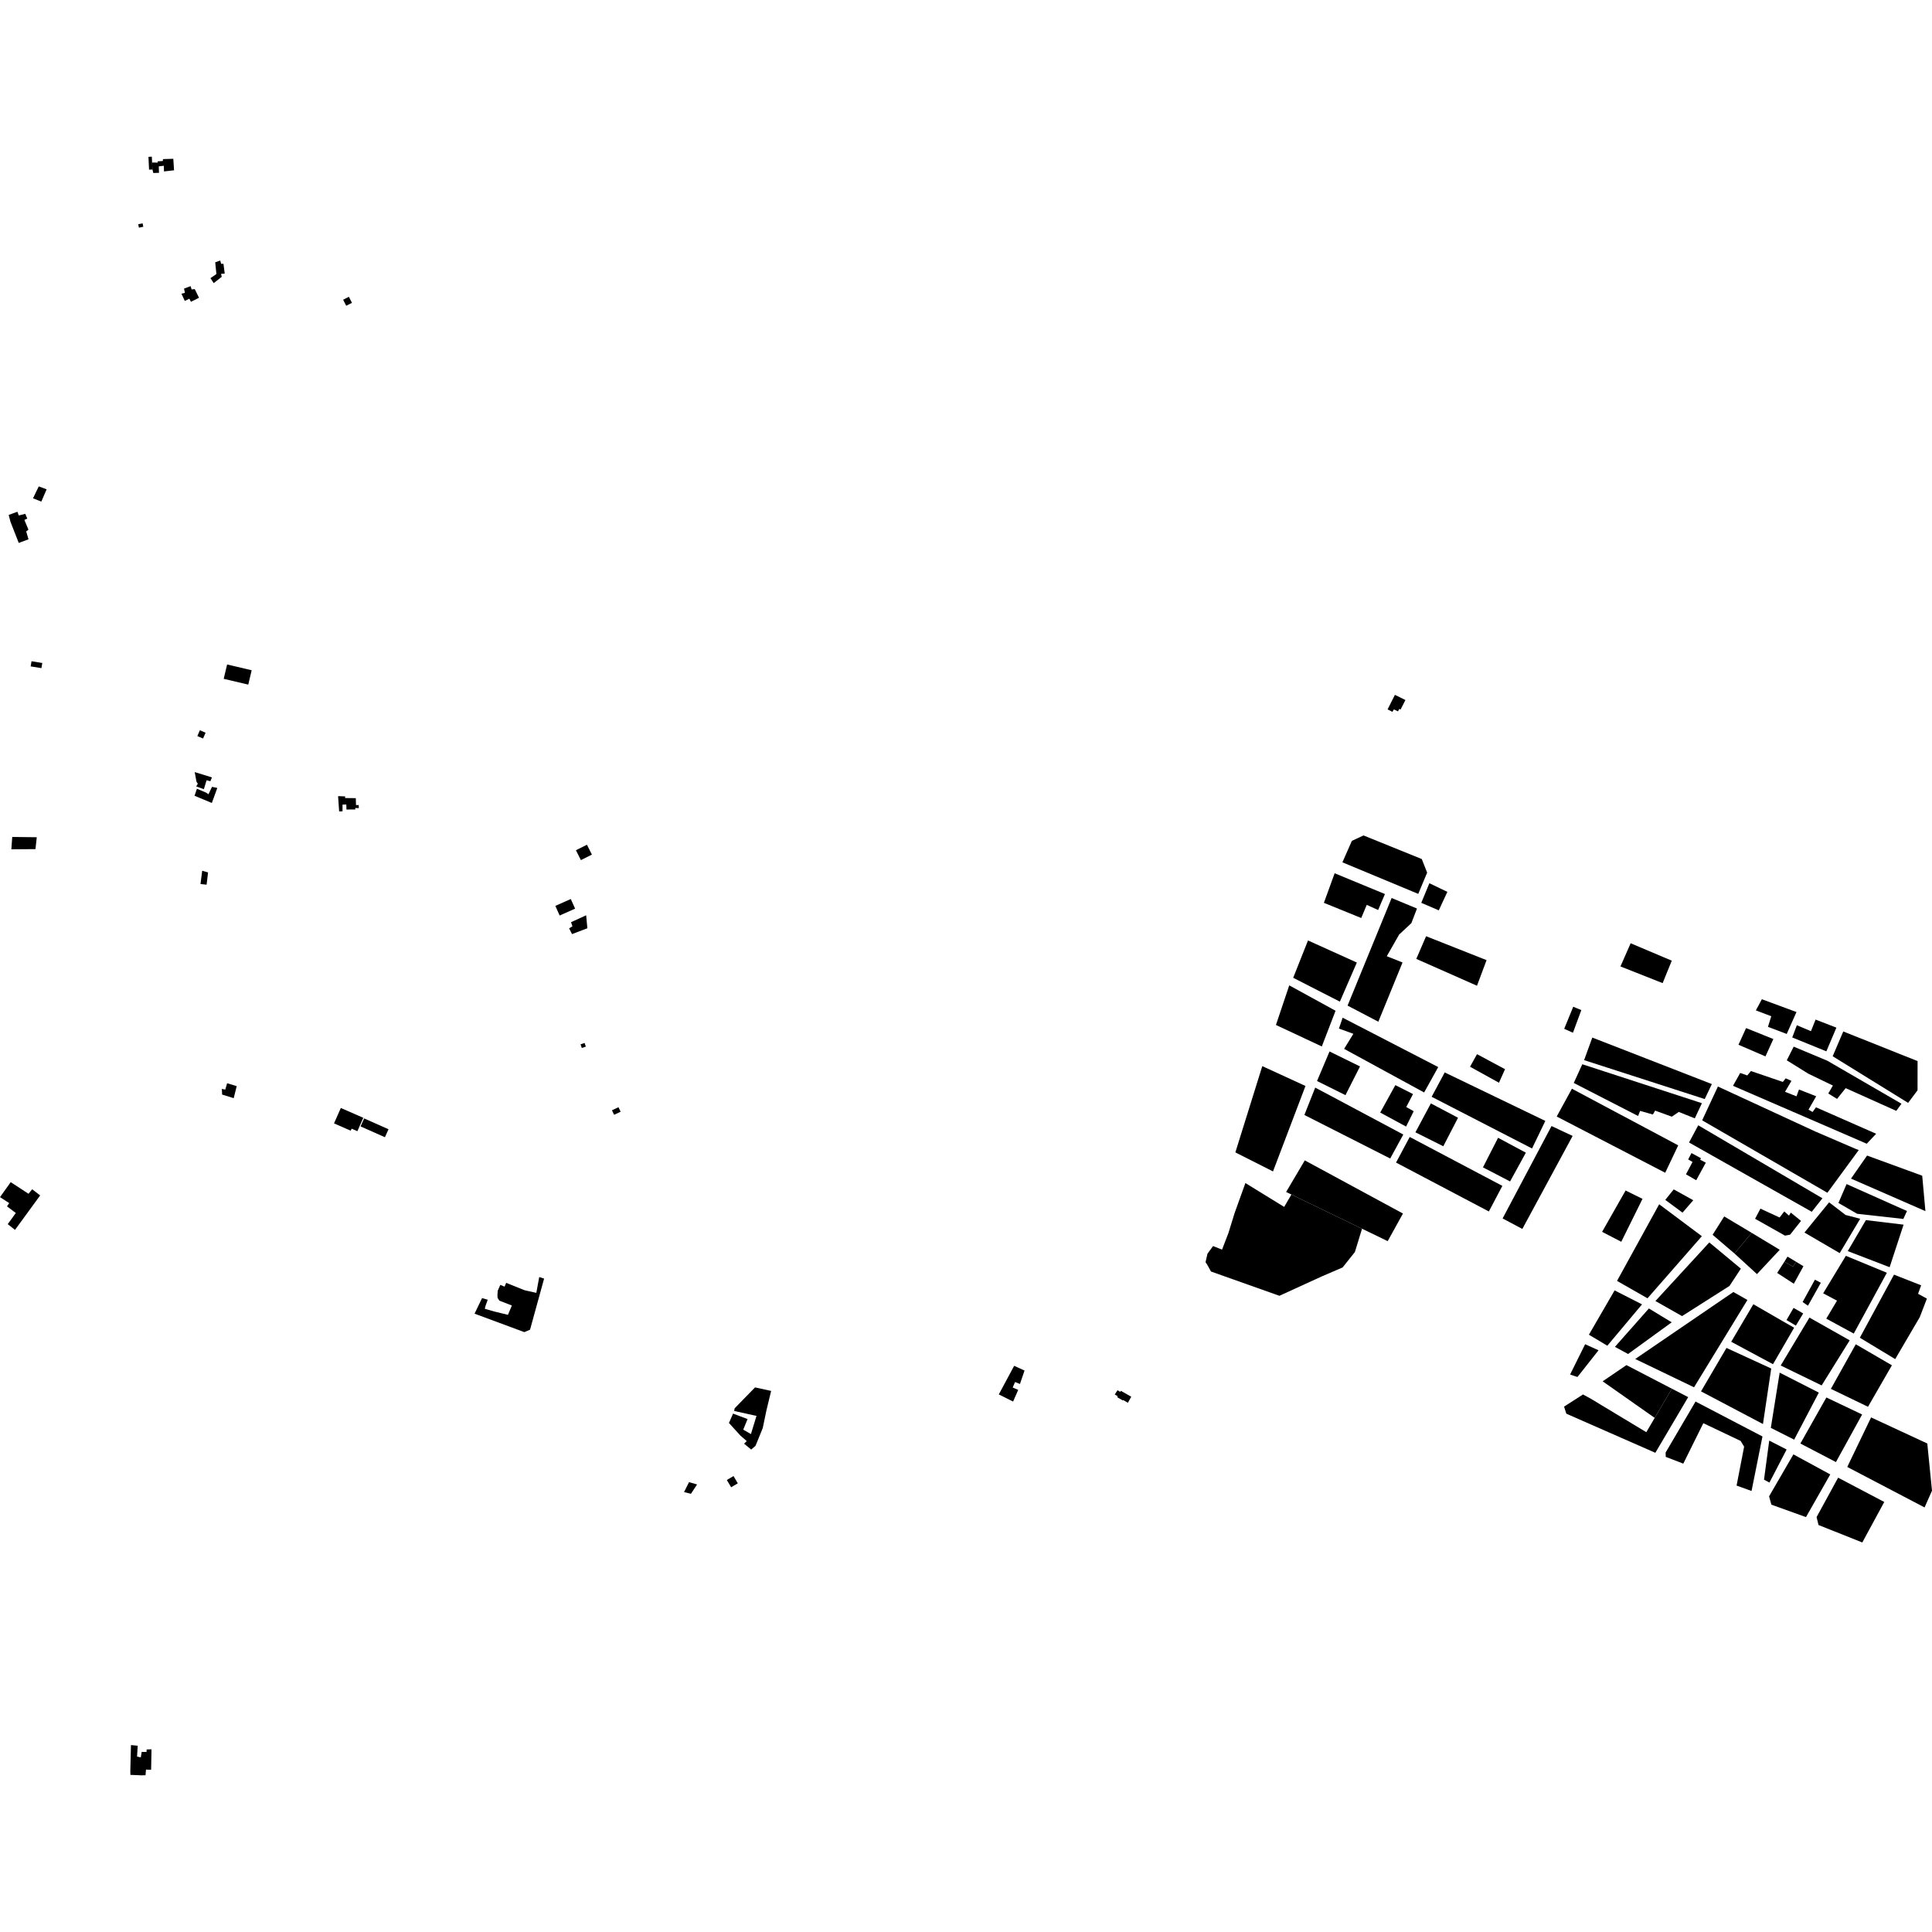 <?xml version="1.0" encoding="utf-8" standalone="no"?>
<!DOCTYPE svg PUBLIC "-//W3C//DTD SVG 1.1//EN"
  "http://www.w3.org/Graphics/SVG/1.1/DTD/svg11.dtd">
<!-- Created with matplotlib (https://matplotlib.org/) -->
<svg height="288pt" version="1.1" viewBox="0 0 288 288" width="288pt" xmlns="http://www.w3.org/2000/svg" xmlns:xlink="http://www.w3.org/1999/xlink">
 <defs>
  <style type="text/css">
*{stroke-linecap:butt;stroke-linejoin:round;}
  </style>
 </defs>
 <g id="figure_1">
  <g id="patch_1">
   <path d="M 0 288 
L 288 288 
L 288 0 
L 0 0 
z
" style="fill:none;opacity:0;"/>
  </g>
  <g id="axes_1">
   <g id="PatchCollection_1">
    <path clip-path="url(#pd24e08aabe)" d="M 21.121 261.152 
L 21.842 261.163 
L 21.863 260.788 
L 22.584 260.767 
L 22.527 263.819 
L 21.762 263.789 
L 21.692 264.635 
L 21.045 264.644 
L 19.439 264.578 
L 19.426 263.973 
L 19.523 260.138 
L 20.529 260.232 
L 20.43 261.85 
L 20.988 261.968 
L 21.121 261.152 
"/>
    <path clip-path="url(#pd24e08aabe)" d="M 1.596 176.22 
L 0 178.454 
L 1.374 179.349 
L 1.043 179.828 
L 2.358 180.821 
L 1.152 182.48 
L 2.237 183.336 
L 5.988 178.198 
L 4.795 177.283 
L 4.249 177.954 
L 1.596 176.22 
"/>
    <path clip-path="url(#pd24e08aabe)" d="M 108.662 212.118 
L 110.348 213.974 
L 111.314 214.82 
L 110.917 215.207 
L 111.977 216.082 
L 112.62 215.532 
L 113.703 212.876 
L 114.252 210.237 
L 114.952 207.342 
L 112.553 206.819 
L 110.605 208.813 
L 109.508 209.938 
L 109.446 210.332 
L 112.193 210.939 
L 112.772 211.061 
L 111.941 213.772 
L 110.793 213.117 
L 111.436 211.537 
L 109.28 210.725 
L 108.662 212.118 
"/>
    <path clip-path="url(#pd24e08aabe)" d="M 102.711 220.944 
L 103.913 221.284 
L 103.001 222.675 
L 101.967 222.424 
L 102.711 220.944 
"/>
    <path clip-path="url(#pd24e08aabe)" d="M 108.346 220.623 
L 109.342 220.034 
L 109.986 221.114 
L 108.991 221.703 
L 108.346 220.623 
"/>
    <path clip-path="url(#pd24e08aabe)" d="M 148.889 207.865 
L 151.021 208.927 
L 151.785 207.187 
L 150.96 206.837 
L 151.313 206.015 
L 152.043 206.306 
L 152.727 204.305 
L 151.179 203.6 
L 148.889 207.865 
"/>
    <path clip-path="url(#pd24e08aabe)" d="M 86.545 155.674 
L 86.726 156.218 
L 87.328 156.019 
L 87.148 155.476 
L 86.545 155.674 
"/>
    <path clip-path="url(#pd24e08aabe)" d="M 91.224 165.507 
L 91.543 166.18 
L 92.516 165.721 
L 92.197 165.05 
L 91.224 165.507 
"/>
    <path clip-path="url(#pd24e08aabe)" d="M 84.837 138.383 
L 85.27 139.244 
L 87.56 138.373 
L 87.377 136.441 
L 85.125 137.469 
L 85.331 138.088 
L 84.837 138.383 
"/>
    <path clip-path="url(#pd24e08aabe)" d="M 50.397 118.68 
L 51.456 118.718 
L 51.44 118.962 
L 53.039 118.979 
L 53.069 120.009 
L 53.469 120.003 
L 53.491 120.464 
L 52.957 120.448 
L 52.964 120.667 
L 51.646 120.674 
L 51.624 119.926 
L 51.06 119.942 
L 51.059 120.941 
L 50.557 120.956 
L 50.397 118.68 
"/>
    <path clip-path="url(#pd24e08aabe)" d="M 85.853 126.744 
L 86.593 128.215 
L 88.235 127.394 
L 87.494 125.923 
L 85.853 126.744 
"/>
    <path clip-path="url(#pd24e08aabe)" d="M 82.783 135.039 
L 83.426 136.474 
L 85.73 135.449 
L 85.087 134.015 
L 82.783 135.039 
"/>
    <path clip-path="url(#pd24e08aabe)" d="M 29.418 109.725 
L 30.268 110.093 
L 30.647 109.226 
L 29.796 108.857 
L 29.418 109.725 
"/>
    <path clip-path="url(#pd24e08aabe)" d="M 29.023 115.094 
L 29.293 116.548 
L 29.489 116.823 
L 29.251 117.236 
L 30.391 117.641 
L 30.792 116.316 
L 31.361 116.456 
L 31.598 115.885 
L 29.023 115.094 
"/>
    <path clip-path="url(#pd24e08aabe)" d="M 31.604 117.293 
L 31.072 118.401 
L 30.744 118.166 
L 29.354 117.576 
L 29.001 118.623 
L 31.58 119.698 
L 32.393 117.457 
L 31.604 117.293 
"/>
    <path clip-path="url(#pd24e08aabe)" d="M 29.886 131.778 
L 30.799 131.877 
L 31.015 130.052 
L 30.142 129.804 
L 29.886 131.778 
"/>
    <path clip-path="url(#pd24e08aabe)" d="M 54.282 166.72 
L 53.748 167.911 
L 57.38 169.525 
L 57.914 168.335 
L 54.282 166.72 
"/>
    <path clip-path="url(#pd24e08aabe)" d="M 50.806 165.164 
L 49.793 167.461 
L 52.284 168.55 
L 52.417 168.25 
L 53.275 168.625 
L 54.155 166.628 
L 50.806 165.164 
"/>
    <path clip-path="url(#pd24e08aabe)" d="M 33.857 161.479 
L 35.287 161.909 
L 34.837 163.702 
L 33.113 163.167 
L 33.072 162.318 
L 33.577 162.427 
L 33.857 161.479 
"/>
    <path clip-path="url(#pd24e08aabe)" d="M 75.452 191.23 
L 78.213 192.336 
L 79.949 192.723 
L 80.382 190.367 
L 81.11 190.597 
L 79.012 198.216 
L 78.159 198.577 
L 70.741 195.826 
L 71.858 193.51 
L 72.703 193.746 
L 72.355 194.726 
L 72.273 195.102 
L 73.664 195.499 
L 75.717 196.001 
L 76.304 194.61 
L 74.432 193.883 
L 74.169 193.455 
L 74.156 193.017 
L 74.2 192.391 
L 74.583 191.536 
L 75.219 191.8 
L 75.452 191.23 
"/>
    <path clip-path="url(#pd24e08aabe)" d="M 33.855 99.052 
L 33.347 101.191 
L 37.008 102.053 
L 37.516 99.914 
L 33.855 99.052 
"/>
    <path clip-path="url(#pd24e08aabe)" d="M 51.15 44.679 
L 51.61 45.581 
L 52.467 45.145 
L 52.006 44.245 
L 51.15 44.679 
"/>
    <path clip-path="url(#pd24e08aabe)" d="M 22.673 24.228 
L 22.722 25.27 
L 22.854 25.788 
L 23.699 25.764 
L 23.671 24.797 
L 24.421 24.712 
L 24.446 25.555 
L 25.946 25.386 
L 25.834 23.671 
L 24.298 23.716 
L 24.274 23.999 
L 23.493 24.052 
L 23.498 24.239 
L 22.673 24.228 
"/>
    <path clip-path="url(#pd24e08aabe)" d="M 22.13 23.379 
L 22.631 23.356 
L 22.673 24.228 
L 22.722 25.27 
L 22.221 25.294 
L 22.13 23.379 
"/>
    <path clip-path="url(#pd24e08aabe)" d="M 32.084 39.104 
L 32.129 39.603 
L 32.26 40.849 
L 31.369 41.468 
L 31.86 42.204 
L 33.055 41.263 
L 32.948 40.828 
L 33.5 40.79 
L 33.311 39.319 
L 32.967 39.329 
L 32.827 38.833 
L 32.084 39.104 
"/>
    <path clip-path="url(#pd24e08aabe)" d="M 27.432 43.02 
L 28.412 42.656 
L 28.564 43.142 
L 29.034 43.097 
L 29.667 44.39 
L 28.461 44.988 
L 28.228 44.527 
L 27.548 44.858 
L 27.047 43.78 
L 27.563 43.65 
L 27.432 43.02 
"/>
    <path clip-path="url(#pd24e08aabe)" d="M 20.605 33.425 
L 21.258 33.293 
L 21.363 33.805 
L 20.71 33.937 
L 20.605 33.425 
"/>
    <path clip-path="url(#pd24e08aabe)" d="M 5.777 72.507 
L 4.921 74.282 
L 6.158 74.777 
L 6.951 72.942 
L 5.777 72.507 
"/>
    <path clip-path="url(#pd24e08aabe)" d="M 1.293 76.762 
L 2.596 76.286 
L 2.8 76.842 
L 3.764 76.596 
L 4.068 77.304 
L 3.634 77.506 
L 4.241 78.955 
L 3.904 79.215 
L 4.251 80.392 
L 2.794 80.934 
L 2.511 80.212 
L 1.574 77.815 
L 1.293 76.762 
"/>
    <path clip-path="url(#pd24e08aabe)" d="M 4.698 98.569 
L 4.573 99.338 
L 6.178 99.596 
L 6.303 98.829 
L 4.698 98.569 
"/>
    <path clip-path="url(#pd24e08aabe)" d="M 5.287 126.577 
L 5.482 124.806 
L 1.826 124.762 
L 1.69 126.604 
L 5.287 126.577 
"/>
    <path clip-path="url(#pd24e08aabe)" d="M 188.168 158.925 
L 194.605 161.884 
L 189.765 174.622 
L 184.152 171.786 
L 188.168 158.925 
"/>
    <path clip-path="url(#pd24e08aabe)" d="M 196.057 162.126 
L 209.187 169.121 
L 207.234 172.697 
L 194.441 166.207 
L 196.057 162.126 
"/>
    <path clip-path="url(#pd24e08aabe)" d="M 198.191 156.741 
L 202.733 158.973 
L 200.566 163.251 
L 196.327 161.146 
L 198.191 156.741 
"/>
    <path clip-path="url(#pd24e08aabe)" d="M 214.394 159.066 
L 212.294 162.853 
L 200.364 156.352 
L 201.745 154.109 
L 199.592 153.328 
L 200.146 151.707 
L 214.394 159.066 
"/>
    <path clip-path="url(#pd24e08aabe)" d="M 208.003 161.756 
L 210.635 163.092 
L 209.628 165.025 
L 210.738 165.646 
L 209.603 167.936 
L 205.747 165.847 
L 208.003 161.756 
"/>
    <path clip-path="url(#pd24e08aabe)" d="M 213.297 164.483 
L 217.346 166.621 
L 215.15 170.872 
L 210.994 168.792 
L 213.297 164.483 
"/>
    <path clip-path="url(#pd24e08aabe)" d="M 223.314 169.608 
L 227.457 171.829 
L 225.105 176.115 
L 221.061 174.017 
L 223.314 169.608 
"/>
    <path clip-path="url(#pd24e08aabe)" d="M 210.145 169.487 
L 214.599 171.838 
L 220.536 174.972 
L 223.954 176.777 
L 221.941 180.592 
L 208.105 173.302 
L 210.145 169.487 
"/>
    <path clip-path="url(#pd24e08aabe)" d="M 215.363 159.866 
L 230.359 167.093 
L 228.379 171.203 
L 223.735 168.811 
L 217.822 165.766 
L 213.413 163.495 
L 215.363 159.866 
"/>
    <path clip-path="url(#pd24e08aabe)" d="M 192.187 146.887 
L 199.089 150.671 
L 197.041 155.993 
L 190.202 152.79 
L 192.187 146.887 
"/>
    <path clip-path="url(#pd24e08aabe)" d="M 202.263 143.485 
L 199.731 149.313 
L 192.775 145.756 
L 194.982 140.193 
L 202.263 143.485 
"/>
    <path clip-path="url(#pd24e08aabe)" d="M 205.466 152.306 
L 200.879 149.905 
L 207.449 133.865 
L 211.227 135.436 
L 210.389 137.612 
L 208.574 139.304 
L 206.726 142.543 
L 209.074 143.475 
L 205.466 152.306 
"/>
    <path clip-path="url(#pd24e08aabe)" d="M 198.954 130.175 
L 206.451 133.273 
L 205.435 135.654 
L 203.738 134.887 
L 202.919 136.847 
L 197.351 134.583 
L 198.954 130.175 
"/>
    <path clip-path="url(#pd24e08aabe)" d="M 211.418 133.251 
L 212.741 130.081 
L 211.941 128.055 
L 203.259 124.539 
L 201.522 125.343 
L 200.111 128.545 
L 211.418 133.251 
"/>
    <path clip-path="url(#pd24e08aabe)" d="M 213.074 131.66 
L 215.755 132.949 
L 214.478 135.703 
L 211.867 134.584 
L 213.074 131.66 
"/>
    <path clip-path="url(#pd24e08aabe)" d="M 212.586 139.561 
L 221.6 143.128 
L 220.171 146.943 
L 211.124 142.941 
L 212.586 139.561 
"/>
    <path clip-path="url(#pd24e08aabe)" d="M 220.175 157.144 
L 224.352 159.382 
L 223.449 161.401 
L 219.136 159.016 
L 220.175 157.144 
"/>
    <path clip-path="url(#pd24e08aabe)" d="M 234.519 150.075 
L 235.725 150.571 
L 234.477 153.95 
L 233.173 153.363 
L 234.519 150.075 
"/>
    <path clip-path="url(#pd24e08aabe)" d="M 243.078 140.61 
L 249.208 143.206 
L 247.846 146.553 
L 241.559 144.066 
L 243.078 140.61 
"/>
    <path clip-path="url(#pd24e08aabe)" d="M 262.639 148.955 
L 267.799 150.864 
L 266.343 154.131 
L 263.547 153.071 
L 264.039 151.489 
L 261.743 150.616 
L 262.639 148.955 
"/>
    <path clip-path="url(#pd24e08aabe)" d="M 270.647 151.989 
L 273.748 153.189 
L 272.252 156.721 
L 267.165 154.652 
L 267.854 152.831 
L 269.955 153.717 
L 270.647 151.989 
"/>
    <path clip-path="url(#pd24e08aabe)" d="M 274.773 153.758 
L 285.848 158.174 
L 285.845 162.526 
L 284.439 164.403 
L 273.195 157.454 
L 274.773 153.758 
"/>
    <path clip-path="url(#pd24e08aabe)" d="M 260.284 153.255 
L 264.352 154.887 
L 263.172 157.474 
L 259.152 155.74 
L 260.284 153.255 
"/>
    <path clip-path="url(#pd24e08aabe)" d="M 255.184 161.602 
L 254.12 163.834 
L 236.139 158.033 
L 237.363 154.668 
L 255.184 161.602 
"/>
    <path clip-path="url(#pd24e08aabe)" d="M 235.872 158.646 
L 253.703 164.451 
L 252.639 166.711 
L 250.249 165.754 
L 249.216 166.461 
L 246.727 165.557 
L 246.392 166.142 
L 244.492 165.599 
L 244.187 166.358 
L 234.598 161.435 
L 235.872 158.646 
"/>
    <path clip-path="url(#pd24e08aabe)" d="M 234.322 162.293 
L 243.637 167.256 
L 245.319 168.151 
L 250.17 170.736 
L 248.23 174.821 
L 232.057 166.438 
L 234.322 162.293 
"/>
    <path clip-path="url(#pd24e08aabe)" d="M 231.284 167.858 
L 234.431 169.331 
L 226.934 183.194 
L 223.991 181.632 
L 231.284 167.858 
"/>
    <path clip-path="url(#pd24e08aabe)" d="M 242.325 177.467 
L 244.845 178.712 
L 241.68 185.11 
L 238.823 183.629 
L 242.325 177.467 
"/>
    <path clip-path="url(#pd24e08aabe)" d="M 249.501 177.301 
L 252.413 178.917 
L 250.81 180.766 
L 248.241 178.864 
L 249.501 177.301 
"/>
    <path clip-path="url(#pd24e08aabe)" d="M 252.301 173.211 
L 251.653 172.836 
L 252.146 171.886 
L 253.555 172.649 
L 253.442 172.879 
L 254.283 173.318 
L 252.851 175.936 
L 251.325 175.053 
L 252.301 173.211 
"/>
    <path clip-path="url(#pd24e08aabe)" d="M 236.293 200.382 
L 238.292 201.285 
L 235.149 205.266 
L 234.051 204.898 
L 236.293 200.382 
"/>
    <path clip-path="url(#pd24e08aabe)" d="M 240.686 192.356 
L 244.773 194.44 
L 239.6 200.605 
L 236.856 198.962 
L 240.686 192.356 
"/>
    <path clip-path="url(#pd24e08aabe)" d="M 245.797 195.051 
L 249.198 197.116 
L 242.695 201.838 
L 240.732 200.773 
L 245.797 195.051 
"/>
    <path clip-path="url(#pd24e08aabe)" d="M 254.805 185.206 
L 259.508 189.116 
L 257.814 191.691 
L 250.741 196.189 
L 246.771 193.94 
L 254.805 185.206 
"/>
    <path clip-path="url(#pd24e08aabe)" d="M 247.331 179.517 
L 251.922 182.953 
L 253.692 184.277 
L 245.591 193.534 
L 241.047 190.942 
L 247.331 179.517 
"/>
    <path clip-path="url(#pd24e08aabe)" d="M 257.026 181.332 
L 261.123 183.778 
L 258.557 186.86 
L 255.296 184.069 
L 257.026 181.332 
"/>
    <path clip-path="url(#pd24e08aabe)" d="M 261.123 183.778 
L 265.302 186.302 
L 261.908 189.929 
L 258.557 186.86 
L 261.123 183.778 
"/>
    <path clip-path="url(#pd24e08aabe)" d="M 261.625 181.679 
L 262.426 180.172 
L 265.282 181.491 
L 265.979 180.588 
L 266.683 181.209 
L 266.951 180.76 
L 268.476 181.998 
L 266.846 184.051 
L 266.085 184.194 
L 261.625 181.679 
"/>
    <path clip-path="url(#pd24e08aabe)" d="M 253.155 167.745 
L 268.24 176.612 
L 271.667 178.626 
L 270.077 180.637 
L 251.782 170.31 
L 253.155 167.745 
"/>
    <path clip-path="url(#pd24e08aabe)" d="M 256.085 161.966 
L 270.646 168.69 
L 276.541 171.228 
L 277.082 171.433 
L 272.408 177.803 
L 253.738 167.006 
L 256.085 161.966 
"/>
    <path clip-path="url(#pd24e08aabe)" d="M 258.336 161.859 
L 259.407 159.944 
L 260.464 160.315 
L 261.008 159.657 
L 265.764 161.28 
L 266.192 160.747 
L 267.048 161.123 
L 266.089 162.755 
L 267.8 163.426 
L 268.172 162.413 
L 270.738 163.42 
L 269.588 165.417 
L 270.203 165.76 
L 270.705 165.064 
L 279.675 169.009 
L 278.27 170.494 
L 258.336 161.859 
"/>
    <path clip-path="url(#pd24e08aabe)" d="M 283.449 164.53 
L 282.675 165.594 
L 275.13 162.208 
L 273.849 163.81 
L 272.536 163.006 
L 273.227 161.823 
L 269.551 160.048 
L 266.353 158.057 
L 267.381 156.022 
L 272.393 158.119 
L 283.449 164.53 
"/>
    <path clip-path="url(#pd24e08aabe)" d="M 278.322 172.257 
L 286.541 175.262 
L 287.018 180.54 
L 275.928 175.695 
L 278.322 172.257 
"/>
    <path clip-path="url(#pd24e08aabe)" d="M 275.267 176.508 
L 284.273 180.526 
L 283.727 181.704 
L 276.838 180.937 
L 274.052 179.323 
L 275.267 176.508 
"/>
    <path clip-path="url(#pd24e08aabe)" d="M 272.664 179.229 
L 275.114 181.112 
L 277.294 181.68 
L 274.242 186.8 
L 268.987 183.734 
L 272.664 179.229 
"/>
    <path clip-path="url(#pd24e08aabe)" d="M 270.549 190.759 
L 269.538 192.594 
L 268.713 194.09 
L 269.508 194.642 
L 271.428 191.222 
L 270.549 190.759 
"/>
    <path clip-path="url(#pd24e08aabe)" d="M 265.997 188.079 
L 267.267 188.802 
L 267.769 188.107 
L 268.835 188.756 
L 267.4 191.366 
L 264.92 189.753 
L 265.997 188.079 
"/>
    <path clip-path="url(#pd24e08aabe)" d="M 265.997 188.079 
L 267.267 188.802 
L 267.769 188.107 
L 266.458 187.323 
L 265.997 188.079 
"/>
    <path clip-path="url(#pd24e08aabe)" d="M 275.158 187.203 
L 281.272 189.728 
L 276.337 198.794 
L 272.241 196.57 
L 273.839 193.889 
L 271.776 192.794 
L 275.158 187.203 
"/>
    <path clip-path="url(#pd24e08aabe)" d="M 282.335 190.011 
L 286.381 191.599 
L 285.922 192.864 
L 287.239 193.583 
L 286.178 196.345 
L 282.515 202.598 
L 277.243 199.414 
L 282.335 190.011 
"/>
    <path clip-path="url(#pd24e08aabe)" d="M 269.73 196.412 
L 275.732 199.801 
L 271.549 206.522 
L 265.446 203.554 
L 269.73 196.412 
"/>
    <path clip-path="url(#pd24e08aabe)" d="M 265.864 197.017 
L 261.37 194.419 
L 258.069 200.016 
L 264.298 203.359 
L 267.451 197.92 
L 265.864 197.017 
"/>
    <path clip-path="url(#pd24e08aabe)" d="M 267.364 194.964 
L 268.797 195.795 
L 267.708 197.609 
L 266.314 196.778 
L 267.364 194.964 
"/>
    <path clip-path="url(#pd24e08aabe)" d="M 276.638 200.388 
L 282.023 203.522 
L 278.46 209.706 
L 272.925 207.037 
L 276.638 200.388 
"/>
    <path clip-path="url(#pd24e08aabe)" d="M 278.92 211.291 
L 287.297 215.179 
L 288 222.212 
L 286.893 224.711 
L 275.367 218.677 
L 278.92 211.291 
"/>
    <path clip-path="url(#pd24e08aabe)" d="M 274.006 220.276 
L 280.883 223.896 
L 277.611 229.934 
L 271.085 227.331 
L 270.793 226.15 
L 274.006 220.276 
"/>
    <path clip-path="url(#pd24e08aabe)" d="M 267.339 216.803 
L 272.834 219.79 
L 269.214 226.153 
L 264.055 224.296 
L 263.715 223.054 
L 267.339 216.803 
"/>
    <path clip-path="url(#pd24e08aabe)" d="M 263.737 214.747 
L 266.328 216.075 
L 263.769 221.004 
L 262.957 220.572 
L 263.737 214.747 
"/>
    <path clip-path="url(#pd24e08aabe)" d="M 261.101 222.258 
L 258.869 221.452 
L 259.994 215.654 
L 259.473 214.797 
L 253.913 212.152 
L 250.926 218.181 
L 248.31 217.173 
L 248.291 216.527 
L 252.752 208.926 
L 262.729 214.132 
L 261.101 222.258 
"/>
    <path clip-path="url(#pd24e08aabe)" d="M 257.363 200.935 
L 264.032 204.001 
L 262.802 212.278 
L 253.567 207.409 
L 257.363 200.935 
"/>
    <path clip-path="url(#pd24e08aabe)" d="M 258.392 192.595 
L 260.484 193.785 
L 252.527 206.801 
L 243.759 202.583 
L 258.392 192.595 
"/>
    <path clip-path="url(#pd24e08aabe)" d="M 249.221 207.011 
L 251.656 208.267 
L 246.759 216.565 
L 233.489 210.735 
L 233.153 209.682 
L 235.976 207.871 
L 237.078 208.468 
L 245.412 213.495 
L 246.665 211.361 
L 247.883 209.288 
L 249.221 207.011 
"/>
    <path clip-path="url(#pd24e08aabe)" d="M 242.453 203.494 
L 249.221 207.011 
L 247.883 209.288 
L 246.665 211.361 
L 238.906 205.91 
L 242.453 203.494 
"/>
    <path clip-path="url(#pd24e08aabe)" d="M 278.146 181.88 
L 283.763 182.557 
L 281.683 188.899 
L 275.441 186.5 
L 278.146 181.88 
"/>
    <path clip-path="url(#pd24e08aabe)" d="M 265.292 204.618 
L 271.129 207.594 
L 267.451 214.605 
L 263.973 212.849 
L 265.292 204.618 
"/>
    <path clip-path="url(#pd24e08aabe)" d="M 272.255 208.32 
L 277.584 210.856 
L 273.68 217.949 
L 268.381 215.184 
L 272.255 208.32 
"/>
    <path clip-path="url(#pd24e08aabe)" d="M 194.504 172.977 
L 209.137 180.898 
L 206.861 185.015 
L 203.035 183.163 
L 192.51 178.068 
L 191.719 177.685 
L 194.504 172.977 
"/>
    <path clip-path="url(#pd24e08aabe)" d="M 203.035 183.163 
L 201.974 186.634 
L 200.139 188.937 
L 197.02 190.28 
L 190.72 193.162 
L 180.523 189.544 
L 179.944 188.501 
L 179.708 188.155 
L 179.993 186.894 
L 180.83 185.746 
L 182.168 186.283 
L 183.126 183.783 
L 184.039 180.834 
L 185.649 176.355 
L 191.427 179.911 
L 192.51 178.068 
L 203.035 183.163 
"/>
    <path clip-path="url(#pd24e08aabe)" d="M 207.937 103.579 
L 209.505 104.351 
L 208.783 105.767 
L 208.594 105.674 
L 208.39 106.041 
L 207.784 105.746 
L 207.561 106.113 
L 206.845 105.745 
L 207.937 103.579 
"/>
    <path clip-path="url(#pd24e08aabe)" d="M 168.129 209.115 
L 168.634 208.206 
L 167.087 207.328 
L 166.999 207.481 
L 166.586 207.24 
L 166.174 207.875 
L 166.625 208.137 
L 166.533 208.278 
L 167.393 208.77 
L 167.431 208.697 
L 168.129 209.115 
"/>
   </g>
  </g>
 </g>
 <defs>
  <clipPath id="pd24e08aabe">
   <rect height="241.289" width="288" x="0" y="23.356"/>
  </clipPath>
 </defs>
</svg>
